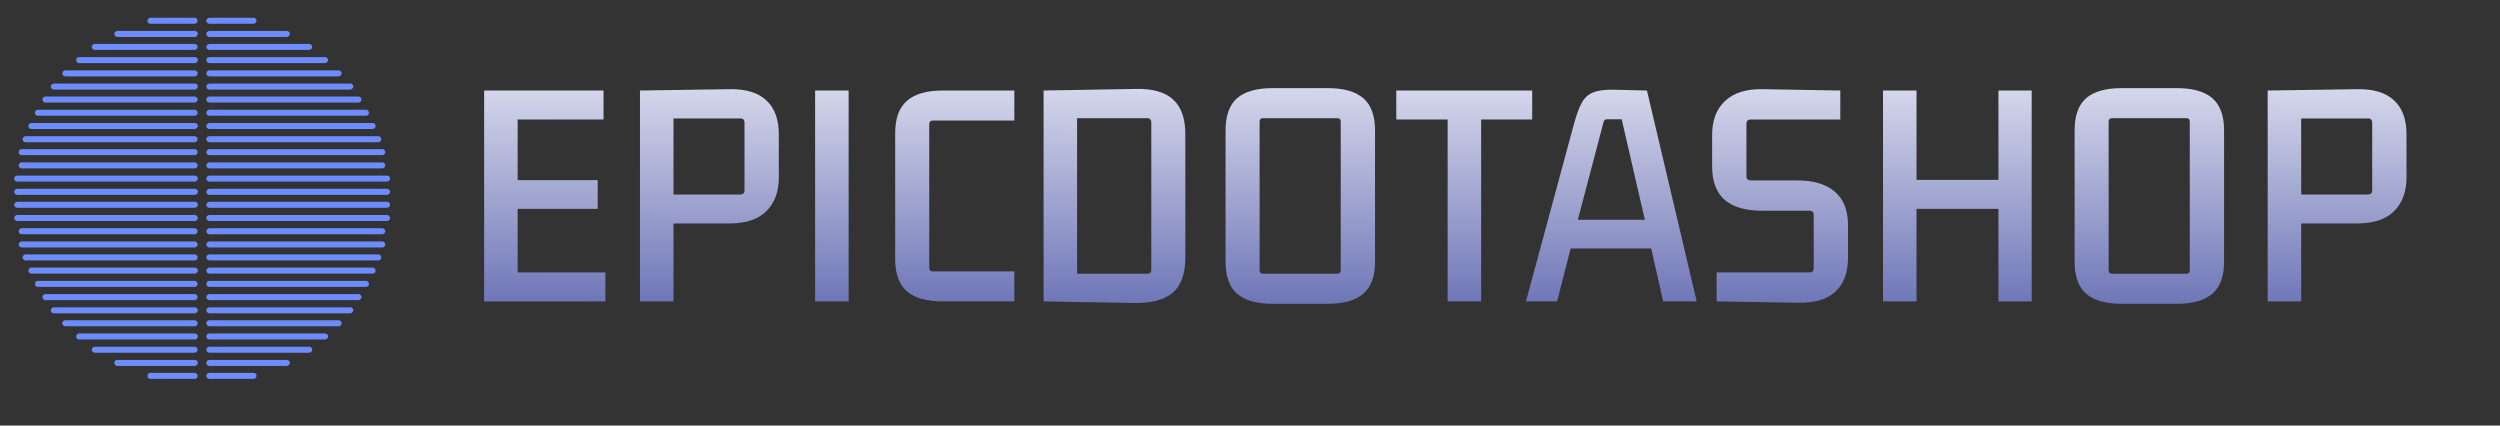 <svg width="141" height="24" viewBox="0 0 141 24" fill="none" xmlns="http://www.w3.org/2000/svg">
<rect x="0" y="0" width="141" height="24" fill="#333333" stroke="none"/>
<path d="M127.897 17V5.105L132.922 5.03C133.852 5.01 134.552 5.22 135.022 5.66C135.492 6.09 135.727 6.73 135.727 7.58V10.01C135.727 10.81 135.492 11.445 135.022 11.915C134.552 12.375 133.852 12.605 132.922 12.605H129.787V17H127.897ZM133.552 6.68H129.787V10.97H133.552C133.712 10.97 133.792 10.89 133.792 10.73V6.92C133.792 6.76 133.712 6.68 133.552 6.68Z" fill="url(#paint0_linear_2065_2043)"/>
<path d="M117.008 7.355C117.008 6.525 117.223 5.92 117.653 5.54C118.093 5.16 118.768 4.97 119.678 4.97H122.768C123.668 4.97 124.338 5.16 124.778 5.54C125.218 5.92 125.438 6.525 125.438 7.355V14.765C125.438 15.585 125.218 16.185 124.778 16.565C124.338 16.945 123.668 17.135 122.768 17.135H119.678C118.768 17.135 118.093 16.945 117.653 16.565C117.223 16.185 117.008 15.585 117.008 14.765V7.355ZM119.123 6.665C118.993 6.665 118.928 6.73 118.928 6.86V15.245C118.928 15.375 118.993 15.44 119.123 15.44H123.308C123.438 15.44 123.503 15.375 123.503 15.245V6.86C123.503 6.73 123.438 6.665 123.308 6.665H119.123Z" fill="url(#paint1_linear_2065_2043)"/>
<path d="M112.712 5.105H114.587V17H112.712V11.78H108.092V17H106.202V5.105H108.092V10.145H112.712V5.105Z" fill="url(#paint2_linear_2065_2043)"/>
<path d="M101.363 10.175C102.293 10.175 103.003 10.39 103.493 10.82C103.983 11.24 104.228 11.865 104.228 12.695V14.525C104.228 15.375 103.988 16.02 103.508 16.46C103.038 16.89 102.338 17.095 101.408 17.075L96.819 17V15.365H102.053C102.213 15.365 102.293 15.285 102.293 15.125V12.125C102.293 11.965 102.213 11.885 102.053 11.885H99.383C98.454 11.885 97.749 11.68 97.269 11.27C96.799 10.86 96.564 10.23 96.564 9.38V7.61C96.564 6.78 96.808 6.14 97.299 5.69C97.788 5.23 98.499 5.01 99.428 5.03L103.793 5.105V6.74H98.739C98.579 6.74 98.499 6.825 98.499 6.995V9.935C98.499 10.095 98.579 10.175 98.739 10.175H101.363Z" fill="url(#paint3_linear_2065_2043)"/>
<path d="M93.803 17L93.129 14.015H88.584L87.819 17H86.064L88.778 6.965C88.918 6.455 89.064 6.065 89.213 5.795C89.364 5.515 89.579 5.32 89.859 5.21C90.138 5.1 90.528 5.05 91.028 5.06L92.888 5.105L95.694 17H93.803ZM90.428 6.935L88.989 12.395H92.769L91.463 6.725H90.638C90.519 6.725 90.448 6.795 90.428 6.935Z" fill="url(#paint4_linear_2065_2043)"/>
<path d="M81.647 17V6.74H78.751V5.105H86.416V6.74H83.537V17H81.647Z" fill="url(#paint5_linear_2065_2043)"/>
<path d="M69.122 7.355C69.122 6.525 69.337 5.92 69.767 5.54C70.207 5.16 70.882 4.97 71.792 4.97H74.882C75.782 4.97 76.452 5.16 76.892 5.54C77.332 5.92 77.552 6.525 77.552 7.355V14.765C77.552 15.585 77.332 16.185 76.892 16.565C76.452 16.945 75.782 17.135 74.882 17.135H71.792C70.882 17.135 70.207 16.945 69.767 16.565C69.337 16.185 69.122 15.585 69.122 14.765V7.355ZM71.237 6.665C71.107 6.665 71.042 6.73 71.042 6.86V15.245C71.042 15.375 71.107 15.44 71.237 15.44H75.422C75.552 15.44 75.617 15.375 75.617 15.245V6.86C75.617 6.73 75.552 6.665 75.422 6.665H71.237Z" fill="url(#paint6_linear_2065_2043)"/>
<path d="M58.858 5.105L64.063 5.015C65.013 4.995 65.713 5.195 66.163 5.615C66.623 6.025 66.853 6.68 66.853 7.58V14.525C66.853 15.435 66.618 16.095 66.148 16.505C65.678 16.905 64.963 17.1 64.003 17.09L58.858 17V5.105ZM60.748 6.665V15.44H64.693C64.853 15.44 64.933 15.36 64.933 15.2V6.905C64.933 6.745 64.853 6.665 64.693 6.665H60.748Z" fill="url(#paint7_linear_2065_2043)"/>
<path d="M57.209 17H53.174C52.264 17 51.589 16.81 51.149 16.43C50.709 16.04 50.489 15.435 50.489 14.615V7.505C50.489 6.675 50.709 6.07 51.149 5.69C51.589 5.3 52.264 5.105 53.174 5.105H57.209V6.8H52.619C52.479 6.8 52.409 6.87 52.409 7.01V15.11C52.409 15.24 52.479 15.305 52.619 15.305H57.209V17Z" fill="url(#paint8_linear_2065_2043)"/>
<path d="M45.973 17V5.105H47.863V17H45.973Z" fill="url(#paint9_linear_2065_2043)"/>
<path d="M36.095 17V5.105L41.12 5.03C42.05 5.01 42.75 5.22 43.22 5.66C43.69 6.09 43.925 6.73 43.925 7.58V10.01C43.925 10.81 43.69 11.445 43.22 11.915C42.75 12.375 42.05 12.605 41.12 12.605H37.985V17H36.095ZM41.75 6.68H37.985V10.97H41.75C41.91 10.97 41.99 10.89 41.99 10.73V6.92C41.99 6.76 41.91 6.68 41.75 6.68Z" fill="url(#paint10_linear_2065_2043)"/>
<path d="M27.305 17V5.105H34.04V6.74H29.195V10.16H33.71V11.78H29.195V15.365H34.145V17H27.305Z" fill="url(#paint11_linear_2065_2043)"/>
<path d="M10.976 1.339H8.483C8.381 1.339 8.313 1.254 8.313 1.17C8.313 1.085 8.398 1 8.483 1H10.976C11.078 1 11.145 1.085 11.145 1.17C11.145 1.254 11.078 1.339 10.976 1.339Z" fill="#6C8CFF"/>
<path d="M10.976 2.085H6.617C6.515 2.085 6.447 2.001 6.447 1.916C6.447 1.814 6.532 1.746 6.617 1.746H10.993C11.094 1.746 11.162 1.831 11.162 1.916C11.145 2.001 11.077 2.085 10.976 2.085Z" fill="#6C8CFF"/>
<path d="M10.976 2.815H5.345C5.243 2.815 5.175 2.73 5.175 2.645C5.175 2.56 5.26 2.476 5.345 2.476H10.976C11.077 2.476 11.145 2.56 11.145 2.645C11.145 2.73 11.077 2.815 10.976 2.815Z" fill="#6C8CFF"/>
<path d="M10.976 3.561H4.463C4.361 3.561 4.293 3.476 4.293 3.391C4.293 3.29 4.378 3.222 4.463 3.222H10.993C11.095 3.222 11.162 3.307 11.162 3.391C11.145 3.493 11.078 3.561 10.976 3.561Z" fill="#6C8CFF"/>
<path d="M10.976 4.307H3.683C3.582 4.307 3.514 4.222 3.514 4.138C3.514 4.053 3.598 3.968 3.683 3.968H10.976C11.078 3.968 11.146 4.053 11.146 4.138C11.146 4.222 11.078 4.307 10.976 4.307Z" fill="#6C8CFF"/>
<path d="M10.976 5.053H3.039C2.937 5.053 2.869 4.969 2.869 4.884C2.869 4.782 2.954 4.714 3.039 4.714H10.993C11.095 4.714 11.163 4.799 11.163 4.884C11.146 4.969 11.078 5.053 10.976 5.053Z" fill="#6C8CFF"/>
<path d="M10.976 5.783H2.564C2.462 5.783 2.394 5.698 2.394 5.613C2.394 5.511 2.479 5.444 2.564 5.444H10.976C11.078 5.444 11.146 5.528 11.146 5.613C11.146 5.715 11.078 5.783 10.976 5.783Z" fill="#6C8CFF"/>
<path d="M10.976 6.529H2.14C2.038 6.529 1.97 6.444 1.97 6.359C1.97 6.258 2.055 6.19 2.14 6.19H10.976C11.078 6.19 11.146 6.275 11.146 6.359C11.146 6.461 11.078 6.529 10.976 6.529Z" fill="#6C8CFF"/>
<path d="M10.976 7.275H1.767C1.665 7.275 1.597 7.19 1.597 7.106C1.597 7.021 1.682 6.936 1.767 6.936H10.993C11.095 6.936 11.163 7.021 11.163 7.106C11.163 7.19 11.078 7.275 10.976 7.275Z" fill="#6C8CFF"/>
<path d="M10.976 8.022H1.444C1.342 8.022 1.274 7.937 1.274 7.852C1.274 7.75 1.359 7.682 1.444 7.682H10.976C11.077 7.682 11.145 7.767 11.145 7.852C11.145 7.937 11.077 8.022 10.976 8.022Z" fill="#6C8CFF"/>
<path d="M10.976 8.751H1.224C1.122 8.751 1.054 8.666 1.054 8.581C1.054 8.496 1.139 8.412 1.224 8.412H10.976C11.078 8.412 11.146 8.496 11.146 8.581C11.146 8.666 11.078 8.751 10.976 8.751Z" fill="#6C8CFF"/>
<path d="M10.976 9.497H1.224C1.122 9.497 1.054 9.412 1.054 9.327C1.054 9.243 1.139 9.158 1.224 9.158H10.976C11.078 9.158 11.146 9.243 11.146 9.327C11.146 9.412 11.078 9.497 10.976 9.497Z" fill="#6C8CFF"/>
<path d="M10.976 10.243H0.969C0.868 10.243 0.8 10.159 0.8 10.074C0.8 9.972 0.885 9.904 0.969 9.904H10.993C11.095 9.904 11.162 9.989 11.162 10.074C11.146 10.159 11.078 10.243 10.976 10.243Z" fill="#6C8CFF"/>
<path d="M10.976 10.989H0.969C0.868 10.989 0.8 10.905 0.8 10.82C0.8 10.735 0.885 10.65 0.969 10.65H10.993C11.095 10.65 11.162 10.735 11.162 10.82C11.162 10.905 11.078 10.989 10.976 10.989Z" fill="#6C8CFF"/>
<path d="M10.976 11.719H0.969C0.868 11.719 0.8 11.634 0.8 11.549C0.8 11.464 0.885 11.38 0.969 11.38H10.993C11.095 11.38 11.162 11.464 11.162 11.549C11.162 11.634 11.078 11.719 10.976 11.719Z" fill="#6C8CFF"/>
<path d="M10.976 12.465H0.969C0.868 12.465 0.8 12.38 0.8 12.296C0.8 12.194 0.885 12.126 0.969 12.126H10.993C11.095 12.126 11.162 12.211 11.162 12.296C11.146 12.397 11.078 12.465 10.976 12.465Z" fill="#6C8CFF"/>
<path d="M10.976 13.211H1.224C1.122 13.211 1.054 13.127 1.054 13.042C1.054 12.957 1.139 12.872 1.224 12.872H10.976C11.078 12.872 11.146 12.957 11.146 13.042C11.146 13.127 11.078 13.211 10.976 13.211Z" fill="#6C8CFF"/>
<path d="M10.976 13.958H1.224C1.122 13.958 1.054 13.873 1.054 13.788C1.054 13.703 1.139 13.618 1.224 13.618H10.976C11.078 13.618 11.146 13.703 11.146 13.788C11.146 13.873 11.078 13.958 10.976 13.958Z" fill="#6C8CFF"/>
<path d="M10.976 14.687H1.444C1.342 14.687 1.274 14.602 1.274 14.517C1.274 14.415 1.359 14.348 1.444 14.348H10.976C11.077 14.348 11.145 14.432 11.145 14.517C11.145 14.619 11.077 14.687 10.976 14.687Z" fill="#6C8CFF"/>
<path d="M10.976 15.433H1.767C1.665 15.433 1.597 15.348 1.597 15.264C1.597 15.179 1.682 15.094 1.767 15.094H10.993C11.095 15.094 11.163 15.179 11.163 15.264C11.163 15.348 11.078 15.433 10.976 15.433Z" fill="#6C8CFF"/>
<path d="M10.976 16.179H2.14C2.038 16.179 1.97 16.095 1.97 16.01C1.97 15.908 2.055 15.84 2.14 15.84H10.976C11.078 15.84 11.146 15.925 11.146 16.01C11.146 16.095 11.078 16.179 10.976 16.179Z" fill="#6C8CFF"/>
<path d="M10.976 16.926H2.564C2.462 16.926 2.394 16.841 2.394 16.756C2.394 16.654 2.479 16.586 2.564 16.586H10.976C11.078 16.586 11.146 16.671 11.146 16.756C11.146 16.841 11.078 16.926 10.976 16.926Z" fill="#6C8CFF"/>
<path d="M10.976 17.672H3.039C2.937 17.672 2.869 17.587 2.869 17.502C2.869 17.401 2.954 17.333 3.039 17.333H10.993C11.095 17.333 11.163 17.417 11.163 17.502C11.146 17.587 11.078 17.672 10.976 17.672Z" fill="#6C8CFF"/>
<path d="M10.976 18.401H3.683C3.582 18.401 3.514 18.316 3.514 18.232C3.514 18.13 3.598 18.062 3.683 18.062H10.976C11.078 18.062 11.146 18.147 11.146 18.232C11.146 18.333 11.078 18.401 10.976 18.401Z" fill="#6C8CFF"/>
<path d="M10.976 19.147H4.463C4.361 19.147 4.293 19.063 4.293 18.978C4.293 18.876 4.378 18.808 4.463 18.808H10.993C11.095 18.808 11.162 18.893 11.162 18.978C11.145 19.079 11.078 19.147 10.976 19.147Z" fill="#6C8CFF"/>
<path d="M10.976 19.894H5.345C5.243 19.894 5.175 19.809 5.175 19.724C5.175 19.639 5.26 19.554 5.345 19.554H10.976C11.077 19.554 11.145 19.639 11.145 19.724C11.145 19.809 11.077 19.894 10.976 19.894Z" fill="#6C8CFF"/>
<path d="M10.976 20.64H6.617C6.515 20.64 6.447 20.555 6.447 20.47C6.447 20.369 6.532 20.301 6.617 20.301H10.993C11.094 20.301 11.162 20.386 11.162 20.47C11.145 20.555 11.077 20.64 10.976 20.64Z" fill="#6C8CFF"/>
<path d="M10.976 21.369H8.483C8.381 21.369 8.313 21.284 8.313 21.2C8.313 21.098 8.398 21.03 8.483 21.03H10.976C11.078 21.03 11.145 21.115 11.145 21.2C11.145 21.301 11.078 21.369 10.976 21.369Z" fill="#6C8CFF"/>
<path d="M14.3 21.369H11.807C11.705 21.369 11.637 21.284 11.637 21.2C11.637 21.098 11.722 21.03 11.807 21.03H14.3C14.402 21.03 14.47 21.115 14.47 21.2C14.47 21.301 14.385 21.369 14.3 21.369Z" fill="#6C8CFF"/>
<path d="M16.166 20.64H11.807C11.705 20.64 11.637 20.555 11.637 20.47C11.637 20.369 11.722 20.301 11.807 20.301H16.183C16.284 20.301 16.352 20.386 16.352 20.47C16.335 20.555 16.267 20.64 16.166 20.64Z" fill="#6C8CFF"/>
<path d="M17.438 19.894H11.807C11.705 19.894 11.637 19.809 11.637 19.724C11.637 19.639 11.722 19.554 11.807 19.554H17.438C17.539 19.554 17.607 19.639 17.607 19.724C17.607 19.809 17.539 19.894 17.438 19.894Z" fill="#6C8CFF"/>
<path d="M18.32 19.147H11.807C11.705 19.147 11.637 19.063 11.637 18.978C11.637 18.876 11.722 18.808 11.807 18.808H18.337C18.438 18.808 18.506 18.893 18.506 18.978C18.489 19.079 18.421 19.147 18.32 19.147Z" fill="#6C8CFF"/>
<path d="M19.1 18.401H11.807C11.705 18.401 11.637 18.316 11.637 18.232C11.637 18.13 11.722 18.062 11.807 18.062H19.1C19.201 18.062 19.269 18.147 19.269 18.232C19.269 18.333 19.184 18.401 19.1 18.401Z" fill="#6C8CFF"/>
<path d="M19.744 17.672H11.807C11.705 17.672 11.637 17.587 11.637 17.502C11.637 17.401 11.722 17.333 11.807 17.333H19.761C19.863 17.333 19.931 17.417 19.931 17.502C19.914 17.587 19.846 17.672 19.744 17.672Z" fill="#6C8CFF"/>
<path d="M20.219 16.926H11.807C11.705 16.926 11.637 16.841 11.637 16.756C11.637 16.654 11.722 16.586 11.807 16.586H20.219C20.321 16.586 20.389 16.671 20.389 16.756C20.389 16.841 20.304 16.926 20.219 16.926Z" fill="#6C8CFF"/>
<path d="M20.643 16.179H11.807C11.705 16.179 11.637 16.095 11.637 16.01C11.637 15.908 11.722 15.84 11.807 15.84H20.643C20.745 15.84 20.813 15.925 20.813 16.01C20.813 16.095 20.728 16.179 20.643 16.179Z" fill="#6C8CFF"/>
<path d="M21.016 15.433H11.807C11.705 15.433 11.637 15.348 11.637 15.264C11.637 15.179 11.722 15.094 11.807 15.094H21.016C21.118 15.094 21.186 15.179 21.186 15.264C21.186 15.348 21.118 15.433 21.016 15.433Z" fill="#6C8CFF"/>
<path d="M21.338 14.687H11.807C11.705 14.687 11.637 14.602 11.637 14.517C11.637 14.415 11.722 14.348 11.807 14.348H21.338C21.44 14.348 21.508 14.432 21.508 14.517C21.508 14.619 21.423 14.687 21.338 14.687Z" fill="#6C8CFF"/>
<path d="M21.559 13.958H11.807C11.705 13.958 11.637 13.873 11.637 13.788C11.637 13.703 11.722 13.618 11.807 13.618H21.559C21.661 13.618 21.729 13.703 21.729 13.788C21.729 13.873 21.661 13.958 21.559 13.958Z" fill="#6C8CFF"/>
<path d="M21.559 13.211H11.807C11.705 13.211 11.637 13.127 11.637 13.042C11.637 12.957 11.722 12.872 11.807 12.872H21.559C21.661 12.872 21.729 12.957 21.729 13.042C21.729 13.127 21.661 13.211 21.559 13.211Z" fill="#6C8CFF"/>
<path d="M21.813 12.465H11.807C11.705 12.465 11.637 12.38 11.637 12.296C11.637 12.194 11.722 12.126 11.807 12.126H21.83C21.932 12.126 22 12.211 22 12.296C22 12.397 21.915 12.465 21.813 12.465Z" fill="#6C8CFF"/>
<path d="M21.813 11.719H11.807C11.705 11.719 11.637 11.634 11.637 11.549C11.637 11.464 11.722 11.38 11.807 11.38H21.83C21.932 11.38 22 11.464 22 11.549C22 11.634 21.915 11.719 21.813 11.719Z" fill="#6C8CFF"/>
<path d="M21.813 10.989H11.807C11.705 10.989 11.637 10.905 11.637 10.82C11.637 10.735 11.722 10.65 11.807 10.65H21.83C21.932 10.65 22 10.735 22 10.82C22 10.905 21.915 10.989 21.813 10.989Z" fill="#6C8CFF"/>
<path d="M21.813 10.243H11.807C11.705 10.243 11.637 10.159 11.637 10.074C11.637 9.989 11.722 9.904 11.807 9.904H21.83C21.932 9.904 22 9.989 22 10.074C22 10.159 21.915 10.243 21.813 10.243Z" fill="#6C8CFF"/>
<path d="M21.559 9.497H11.807C11.705 9.497 11.637 9.412 11.637 9.327C11.637 9.243 11.722 9.158 11.807 9.158H21.559C21.661 9.158 21.729 9.243 21.729 9.327C21.729 9.412 21.661 9.497 21.559 9.497Z" fill="#6C8CFF"/>
<path d="M21.559 8.751H11.807C11.705 8.751 11.637 8.666 11.637 8.581C11.637 8.496 11.722 8.412 11.807 8.412H21.559C21.661 8.412 21.729 8.496 21.729 8.581C21.729 8.666 21.661 8.751 21.559 8.751Z" fill="#6C8CFF"/>
<path d="M21.338 8.022H11.807C11.705 8.022 11.637 7.937 11.637 7.852C11.637 7.75 11.722 7.682 11.807 7.682H21.338C21.44 7.682 21.508 7.767 21.508 7.852C21.508 7.937 21.423 8.022 21.338 8.022Z" fill="#6C8CFF"/>
<path d="M21.016 7.275H11.807C11.705 7.275 11.637 7.19 11.637 7.106C11.637 7.021 11.722 6.936 11.807 6.936H21.016C21.118 6.936 21.186 7.021 21.186 7.106C21.186 7.19 21.118 7.275 21.016 7.275Z" fill="#6C8CFF"/>
<path d="M20.643 6.529H11.807C11.705 6.529 11.637 6.444 11.637 6.359C11.637 6.258 11.722 6.19 11.807 6.19H20.643C20.745 6.19 20.813 6.275 20.813 6.359C20.813 6.461 20.728 6.529 20.643 6.529Z" fill="#6C8CFF"/>
<path d="M20.219 5.783H11.807C11.705 5.783 11.637 5.698 11.637 5.613C11.637 5.511 11.722 5.444 11.807 5.444H20.219C20.321 5.444 20.389 5.528 20.389 5.613C20.389 5.715 20.304 5.783 20.219 5.783Z" fill="#6C8CFF"/>
<path d="M19.744 5.053H11.807C11.705 5.053 11.637 4.969 11.637 4.884C11.637 4.782 11.722 4.714 11.807 4.714H19.761C19.863 4.714 19.931 4.799 19.931 4.884C19.914 4.969 19.846 5.053 19.744 5.053Z" fill="#6C8CFF"/>
<path d="M19.1 4.307H11.807C11.705 4.307 11.637 4.222 11.637 4.138C11.637 4.053 11.722 3.968 11.807 3.968H19.1C19.201 3.968 19.269 4.053 19.269 4.138C19.269 4.222 19.184 4.307 19.1 4.307Z" fill="#6C8CFF"/>
<path d="M18.32 3.561H11.807C11.705 3.561 11.637 3.476 11.637 3.391C11.637 3.29 11.722 3.222 11.807 3.222H18.337C18.438 3.222 18.506 3.307 18.506 3.391C18.489 3.493 18.421 3.561 18.32 3.561Z" fill="#6C8CFF"/>
<path d="M17.438 2.815H11.807C11.705 2.815 11.637 2.73 11.637 2.645C11.637 2.56 11.722 2.476 11.807 2.476H17.438C17.539 2.476 17.607 2.56 17.607 2.645C17.607 2.73 17.539 2.815 17.438 2.815Z" fill="#6C8CFF"/>
<path d="M16.166 2.085H11.807C11.705 2.085 11.637 2.001 11.637 1.916C11.637 1.814 11.722 1.746 11.807 1.746H16.183C16.284 1.746 16.352 1.831 16.352 1.916C16.335 2.001 16.267 2.085 16.166 2.085Z" fill="#6C8CFF"/>
<path d="M14.3 1.339H11.807C11.705 1.339 11.637 1.254 11.637 1.17C11.637 1.085 11.722 1 11.807 1H14.3C14.402 1 14.47 1.085 14.47 1.17C14.47 1.254 14.385 1.339 14.3 1.339Z" fill="#6C8CFF"/>
<defs>
<linearGradient id="paint0_linear_2065_2043" x1="81.511" y1="-8.69948e-06" x2="81.489" y2="23" gradientUnits="userSpaceOnUse">
<stop stop-color="white"/>
<stop offset="1" stop-color="#3D479F"/>
</linearGradient>
<linearGradient id="paint1_linear_2065_2043" x1="81.511" y1="-2.8246e-05" x2="81.489" y2="23" gradientUnits="userSpaceOnUse">
<stop stop-color="white"/>
<stop offset="1" stop-color="#3D479F"/>
</linearGradient>
<linearGradient id="paint2_linear_2065_2043" x1="81.511" y1="-1.87774e-05" x2="81.489" y2="23" gradientUnits="userSpaceOnUse">
<stop stop-color="white"/>
<stop offset="1" stop-color="#3D479F"/>
</linearGradient>
<linearGradient id="paint3_linear_2065_2043" x1="81.511" y1="-1.77154e-06" x2="81.489" y2="23" gradientUnits="userSpaceOnUse">
<stop stop-color="white"/>
<stop offset="1" stop-color="#3D479F"/>
</linearGradient>
<linearGradient id="paint4_linear_2065_2043" x1="81.511" y1="-3.30325e-05" x2="81.489" y2="23" gradientUnits="userSpaceOnUse">
<stop stop-color="white"/>
<stop offset="1" stop-color="#3D479F"/>
</linearGradient>
<linearGradient id="paint5_linear_2065_2043" x1="81.512" y1="-1.86115e-05" x2="81.489" y2="23" gradientUnits="userSpaceOnUse">
<stop stop-color="white"/>
<stop offset="1" stop-color="#3D479F"/>
</linearGradient>
<linearGradient id="paint6_linear_2065_2043" x1="81.511" y1="-2.82647e-05" x2="81.489" y2="23" gradientUnits="userSpaceOnUse">
<stop stop-color="white"/>
<stop offset="1" stop-color="#3D479F"/>
</linearGradient>
<linearGradient id="paint7_linear_2065_2043" x1="81.511" y1="-2.48982e-05" x2="81.489" y2="23" gradientUnits="userSpaceOnUse">
<stop stop-color="white"/>
<stop offset="1" stop-color="#3D479F"/>
</linearGradient>
<linearGradient id="paint8_linear_2065_2043" x1="81.511" y1="-1.88911e-05" x2="81.489" y2="23" gradientUnits="userSpaceOnUse">
<stop stop-color="white"/>
<stop offset="1" stop-color="#3D479F"/>
</linearGradient>
<linearGradient id="paint9_linear_2065_2043" x1="81.512" y1="-1.88791e-05" x2="81.489" y2="23" gradientUnits="userSpaceOnUse">
<stop stop-color="white"/>
<stop offset="1" stop-color="#3D479F"/>
</linearGradient>
<linearGradient id="paint10_linear_2065_2043" x1="81.511" y1="-8.74104e-06" x2="81.489" y2="23" gradientUnits="userSpaceOnUse">
<stop stop-color="white"/>
<stop offset="1" stop-color="#3D479F"/>
</linearGradient>
<linearGradient id="paint11_linear_2065_2043" x1="81.511" y1="-1.88289e-05" x2="81.489" y2="23" gradientUnits="userSpaceOnUse">
<stop stop-color="white"/>
<stop offset="1" stop-color="#3D479F"/>
</linearGradient>
</defs>
</svg>
